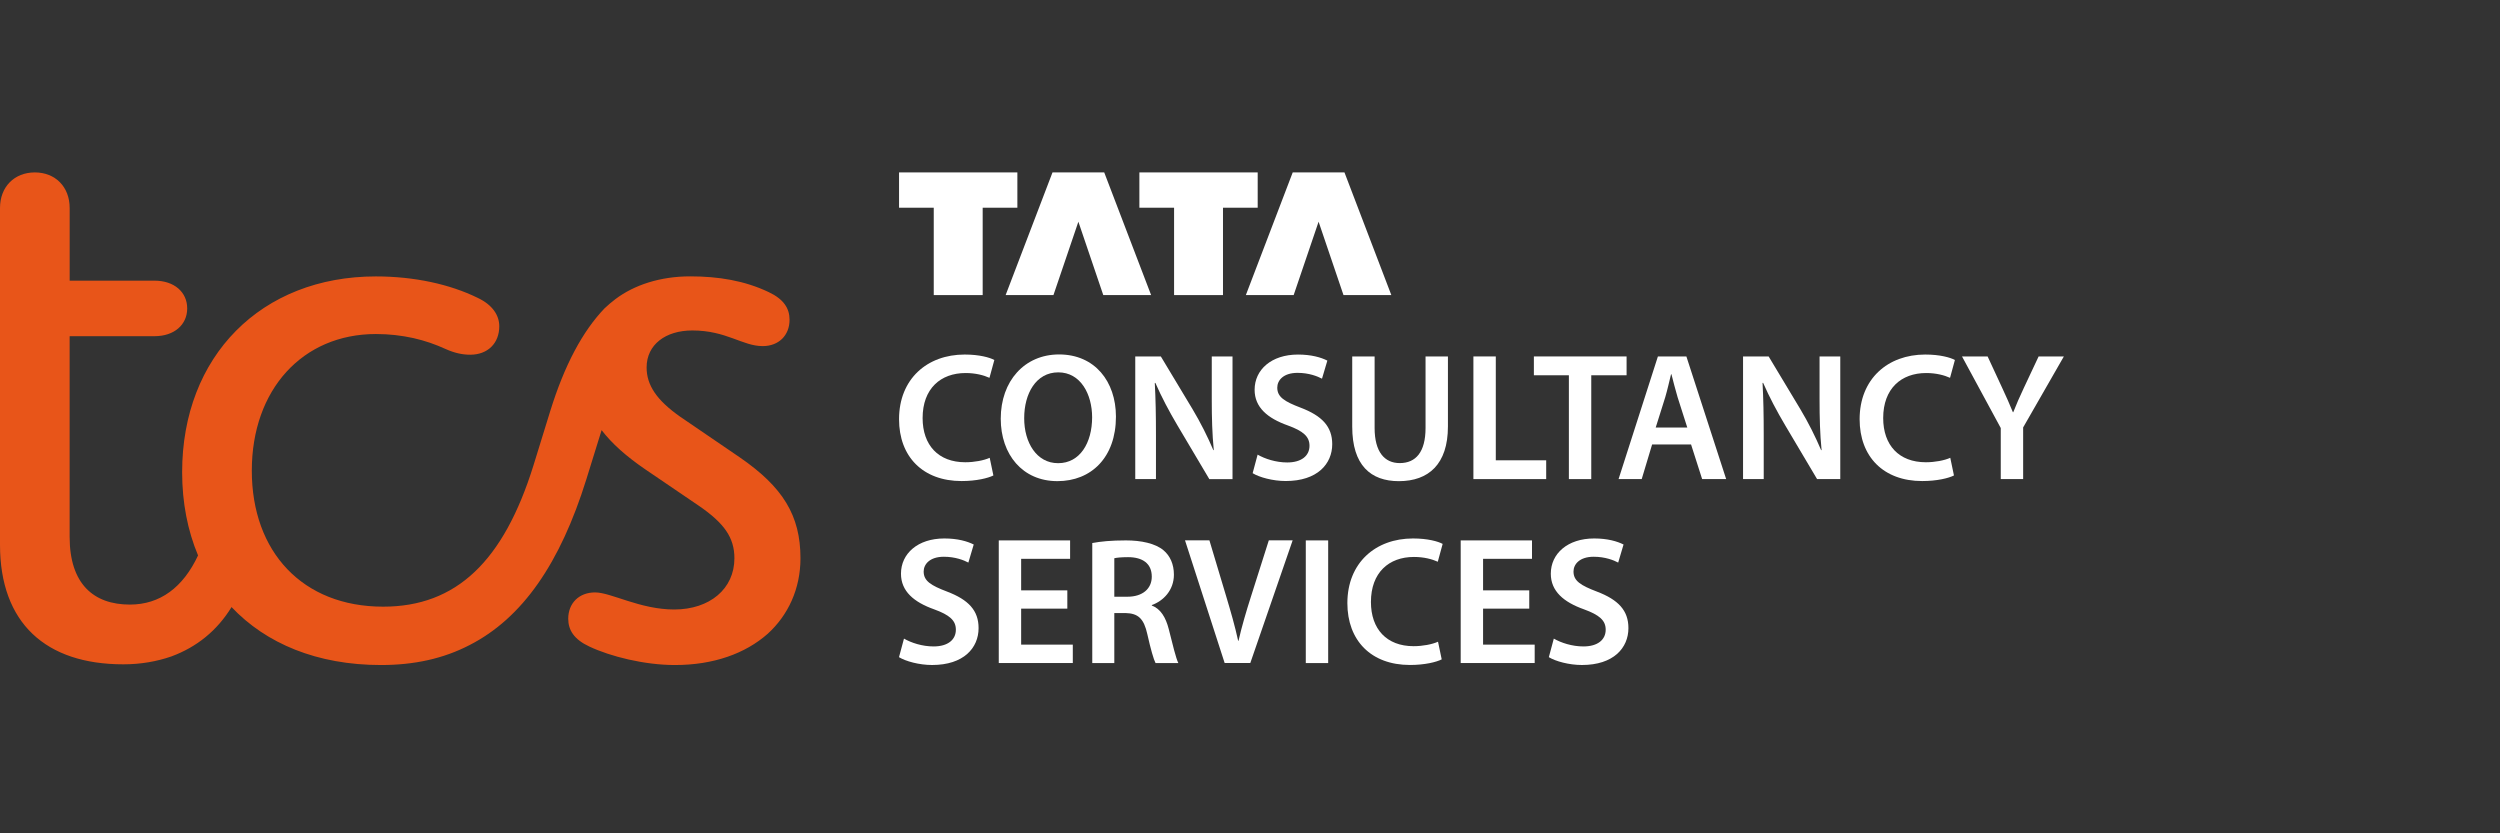 <svg width="174" height="58" viewBox="15 0 174 58" fill="#e85519" xmlns="http://www.w3.org/2000/svg">
<rect x="15" y="0" width="174" height="58" fill="#333333" stroke="none"/>
<path d="M66.468 31.819L62.327 28.994C60.71 27.854 60.004 26.813 60.004 25.575C60.004 23.989 61.318 23 63.186 23C65.561 23 66.672 24.089 68.085 24.089C69.196 24.089 69.953 23.346 69.953 22.256C69.953 21.464 69.549 20.819 68.488 20.324C66.821 19.532 65.003 19.235 63.033 19.235C60.961 19.235 59.143 19.829 57.831 20.821C57.578 21.018 57.327 21.218 57.073 21.464C55.558 23.05 54.296 25.378 53.285 28.648L52.123 32.413C50.051 39.053 46.769 42.224 41.667 42.224C36.06 42.224 32.526 38.408 32.526 32.761C32.526 27.113 36.06 23.248 41.163 23.248C41.385 23.248 41.601 23.254 41.815 23.266C41.839 23.268 41.866 23.268 41.891 23.27C42.082 23.281 42.271 23.297 42.456 23.317C42.487 23.321 42.518 23.323 42.549 23.328C42.734 23.348 42.915 23.374 43.093 23.403C43.12 23.407 43.147 23.411 43.174 23.415C43.363 23.448 43.548 23.482 43.73 23.523C43.745 23.527 43.76 23.529 43.772 23.531C44.569 23.71 45.31 23.969 46.014 24.291C46.67 24.588 47.226 24.688 47.73 24.688C48.943 24.688 49.75 23.896 49.75 22.706C49.75 21.963 49.295 21.22 48.235 20.725C46.315 19.785 43.84 19.239 41.163 19.239C33.181 19.239 27.677 24.787 27.677 32.863C27.677 34.989 28.063 36.94 28.785 38.658C27.737 40.894 26.134 42.079 24.04 42.079C21.514 42.079 19.847 40.641 19.847 37.371V23.399H25.756C27.12 23.399 28.029 22.607 28.029 21.466C28.029 20.326 27.12 19.534 25.756 19.534H19.849V14.478C19.849 12.992 18.838 12 17.424 12C16.011 12 15 12.992 15 14.478V24.288V37.913C15 43.364 18.182 46.237 23.585 46.237C24.797 46.237 25.908 46.039 26.919 45.691C28.69 45.04 30.111 43.893 31.116 42.252C33.516 44.795 37.078 46.286 41.516 46.286C43.838 46.286 45.86 45.84 47.678 44.899C51.365 43.016 53.993 39.202 55.811 33.356L56.872 29.937C57.58 30.863 58.57 31.749 59.903 32.661L63.691 35.237C65.407 36.426 66.115 37.418 66.115 38.854C66.115 40.983 64.399 42.421 61.922 42.421C59.548 42.421 57.528 41.232 56.417 41.232C55.307 41.232 54.549 41.975 54.549 43.064C54.549 43.856 54.954 44.502 56.015 44.997C57.48 45.691 59.853 46.286 61.974 46.286C64.652 46.286 66.873 45.494 68.44 44.105C69.854 42.816 70.713 40.983 70.713 38.854C70.711 35.883 69.499 33.9 66.468 31.819Z" />
<path fill="#fff" d="M79.989 20.538H83.394V14.457H85.809V12H77.574V14.457H79.989V20.538Z" />
<path fill="#fff" d="M88.32 20.538L90.055 15.432L91.788 20.538H95.118L91.854 12H88.254L84.992 20.538H88.32Z" />
<path fill="#fff" d="M96.716 20.538H100.12V14.457H102.535V12H94.301V14.457H96.716V20.538Z" />
<path fill="#fff" d="M105.039 20.538L106.774 15.432L108.507 20.538H111.837L108.575 12H104.973L101.711 20.538H105.039Z" />
<path fill="#fff" d="M137.713 26.645C138.134 27.612 138.689 28.658 139.242 29.59L141.469 33.345H143.083V24.808H141.641V27.787C141.641 29.092 141.67 30.191 141.782 31.325L141.752 31.333C141.358 30.406 140.864 29.413 140.3 28.473L138.097 24.808H136.316V33.345H137.755V30.292C137.755 28.891 137.734 27.763 137.673 26.653L137.713 26.645Z" />
<path fill="#fff" d="M129.988 30.933H132.697L133.469 33.345H135.141L132.372 24.808H130.39L127.652 33.345H129.263L129.988 30.933ZM130.901 27.646C131.052 27.138 131.181 26.547 131.305 26.047H131.332C131.462 26.542 131.602 27.125 131.763 27.652L132.435 29.757H130.237L130.901 27.646Z" />
<path fill="#fff" d="M104.591 32.187C103.797 32.187 103.033 31.933 102.53 31.642L102.184 32.934C102.649 33.22 103.586 33.479 104.488 33.479C106.688 33.479 107.723 32.288 107.723 30.913C107.723 29.687 107.011 28.94 105.53 28.376C104.392 27.942 103.898 27.632 103.898 26.978C103.898 26.475 104.318 25.951 105.308 25.951C106.109 25.951 106.704 26.194 107.011 26.356L107.384 25.098C106.94 24.873 106.263 24.677 105.339 24.677C103.49 24.677 102.321 25.731 102.321 27.129C102.321 28.352 103.22 29.11 104.63 29.61C105.707 30.002 106.141 30.384 106.141 31.027C106.141 31.721 105.583 32.187 104.591 32.187Z" />
<path fill="#fff" d="M82.206 25.963C82.902 25.963 83.471 26.116 83.867 26.297L84.206 25.055C83.888 24.882 83.166 24.676 82.14 24.676C79.534 24.676 77.574 26.371 77.574 29.178C77.574 31.776 79.222 33.481 81.928 33.481C82.96 33.481 83.772 33.277 84.14 33.092L83.883 31.863C83.473 32.048 82.814 32.173 82.182 32.173C80.307 32.173 79.214 30.981 79.214 29.098C79.214 27.049 80.466 25.963 82.206 25.963Z" />
<path fill="#fff" d="M125.752 33.345V26.119H128.21V24.808H121.758V26.119H124.194V33.345H125.752Z" />
<path fill="#fff" d="M156.888 24.808L155.861 26.995C155.57 27.615 155.335 28.144 155.123 28.69H155.097C154.864 28.113 154.642 27.625 154.353 26.998L153.338 24.808H151.555L154.253 29.791V33.345H155.811V29.749L158.644 24.81H156.888V24.808Z" />
<path fill="#fff" d="M88.713 24.669C86.306 24.669 84.652 26.52 84.652 29.142C84.652 31.642 86.176 33.487 88.588 33.487H88.602C90.938 33.487 92.67 31.851 92.67 28.991C92.665 26.549 91.199 24.669 88.713 24.669ZM88.652 32.237H88.639C87.15 32.237 86.279 30.802 86.284 29.105C86.282 27.402 87.102 25.916 88.657 25.916C90.213 25.916 91.012 27.439 91.012 29.049C91.009 30.834 90.157 32.237 88.652 32.237Z" />
<path fill="#fff" d="M149.062 25.963C149.757 25.963 150.326 26.116 150.723 26.297L151.061 25.055C150.744 24.882 150.022 24.676 148.995 24.676C146.39 24.676 144.43 26.371 144.43 29.178C144.43 31.776 146.078 33.481 148.784 33.481C149.815 33.481 150.628 33.28 150.995 33.092L150.739 31.863C150.329 32.048 149.67 32.173 149.038 32.173C147.162 32.173 146.07 30.981 146.07 29.098C146.07 27.049 147.321 25.963 149.062 25.963Z" />
<path fill="#fff" d="M119.107 24.808H117.549V33.345H122.615V32.037H119.107V24.808Z" />
<path fill="#fff" d="M115.776 29.684V24.809H114.218V29.787C114.218 31.461 113.543 32.231 112.422 32.231C111.366 32.231 110.673 31.456 110.673 29.787V24.809H109.115V29.695C109.115 32.38 110.398 33.489 112.364 33.489C114.424 33.487 115.776 32.313 115.776 29.684Z" />
<path fill="#fff" d="M100.78 24.808H99.339V27.787C99.339 29.092 99.368 30.191 99.479 31.325L99.45 31.333C99.056 30.406 98.561 29.413 97.998 28.473L95.794 24.808H94.014V33.345H95.455V30.292C95.455 28.891 95.434 27.763 95.373 26.656L95.413 26.648C95.834 27.615 96.389 28.661 96.942 29.593L99.169 33.348H100.783V24.808H100.78Z" />
<path fill="#fff" d="M107.441 37.612H105.883V46.15H107.441V37.612Z" />
<path fill="#fff" d="M95.167 42.146V42.112C95.963 41.828 96.704 41.087 96.704 39.996C96.704 39.27 96.439 38.682 95.976 38.296C95.405 37.819 94.421 37.612 93.365 37.612C92.31 37.612 91.611 37.687 91.022 37.795V46.15H92.556V42.668H93.334C94.212 42.689 94.614 43.046 94.857 44.151C95.093 45.205 95.296 45.904 95.426 46.15H97.013C96.844 45.819 96.614 44.847 96.346 43.788C96.135 42.964 95.78 42.379 95.167 42.146ZM93.471 41.532H92.556V38.854C92.712 38.815 93.027 38.778 93.516 38.778C94.516 38.78 95.164 39.212 95.164 40.136C95.164 40.978 94.519 41.532 93.471 41.532Z" />
<path fill="#fff" d="M102.069 41.515C101.738 42.551 101.429 43.594 101.201 44.6H101.175C100.952 43.568 100.661 42.569 100.339 41.492L99.175 37.609H97.477L100.236 46.147H102.021L104.968 37.609H103.309L102.069 41.515Z" />
<path fill="#fff" d="M118.222 42.361H121.436V41.089H118.222V38.894H121.627V37.612H116.664V46.147H121.814V44.866H118.222V42.361Z" />
<path fill="#fff" d="M113.409 38.764C114.105 38.764 114.674 38.917 115.07 39.097L115.409 37.855C115.092 37.683 114.37 37.477 113.343 37.477C110.738 37.477 108.777 39.171 108.777 41.978C108.777 44.576 110.425 46.282 113.132 46.282C114.163 46.282 114.975 46.081 115.343 45.892L115.086 44.664C114.674 44.849 114.018 44.974 113.385 44.974C111.51 44.974 110.417 43.782 110.417 41.899C110.417 39.849 111.669 38.764 113.409 38.764Z" />
<path fill="#fff" d="M80.919 41.176C79.779 40.742 79.287 40.432 79.287 39.778C79.287 39.275 79.708 38.75 80.694 38.75C81.496 38.75 82.091 38.994 82.398 39.156L82.771 37.898C82.326 37.673 81.649 37.477 80.726 37.477C78.877 37.477 77.708 38.531 77.708 39.929C77.708 41.152 78.607 41.91 80.017 42.41C81.094 42.802 81.528 43.183 81.528 43.827C81.528 44.526 80.972 44.992 79.978 44.992C79.184 44.992 78.419 44.738 77.917 44.447L77.57 45.739C78.036 46.025 78.972 46.284 79.874 46.284C82.075 46.284 83.109 45.093 83.109 43.718C83.112 42.487 82.401 41.74 80.919 41.176Z" />
<path fill="#fff" d="M86.072 42.361H89.286V41.089H86.072V38.894H89.479V37.612H84.514V46.147H89.667V44.866H86.072V42.361Z" />
<path fill="#fff" d="M126.148 41.176C125.01 40.742 124.516 40.432 124.516 39.778C124.516 39.275 124.936 38.75 125.923 38.75C126.724 38.75 127.32 38.994 127.626 39.156L127.999 37.898C127.555 37.673 126.878 37.477 125.955 37.477C124.106 37.477 122.936 38.531 122.936 39.929C122.936 41.152 123.836 41.91 125.246 42.41C126.322 42.802 126.756 43.183 126.756 43.827C126.756 44.526 126.201 44.992 125.206 44.992C124.412 44.992 123.648 44.738 123.145 44.447L122.799 45.739C123.264 46.025 124.201 46.284 125.103 46.284C127.304 46.284 128.338 45.093 128.338 43.718C128.341 42.487 127.629 41.74 126.148 41.176Z" />
</svg>
